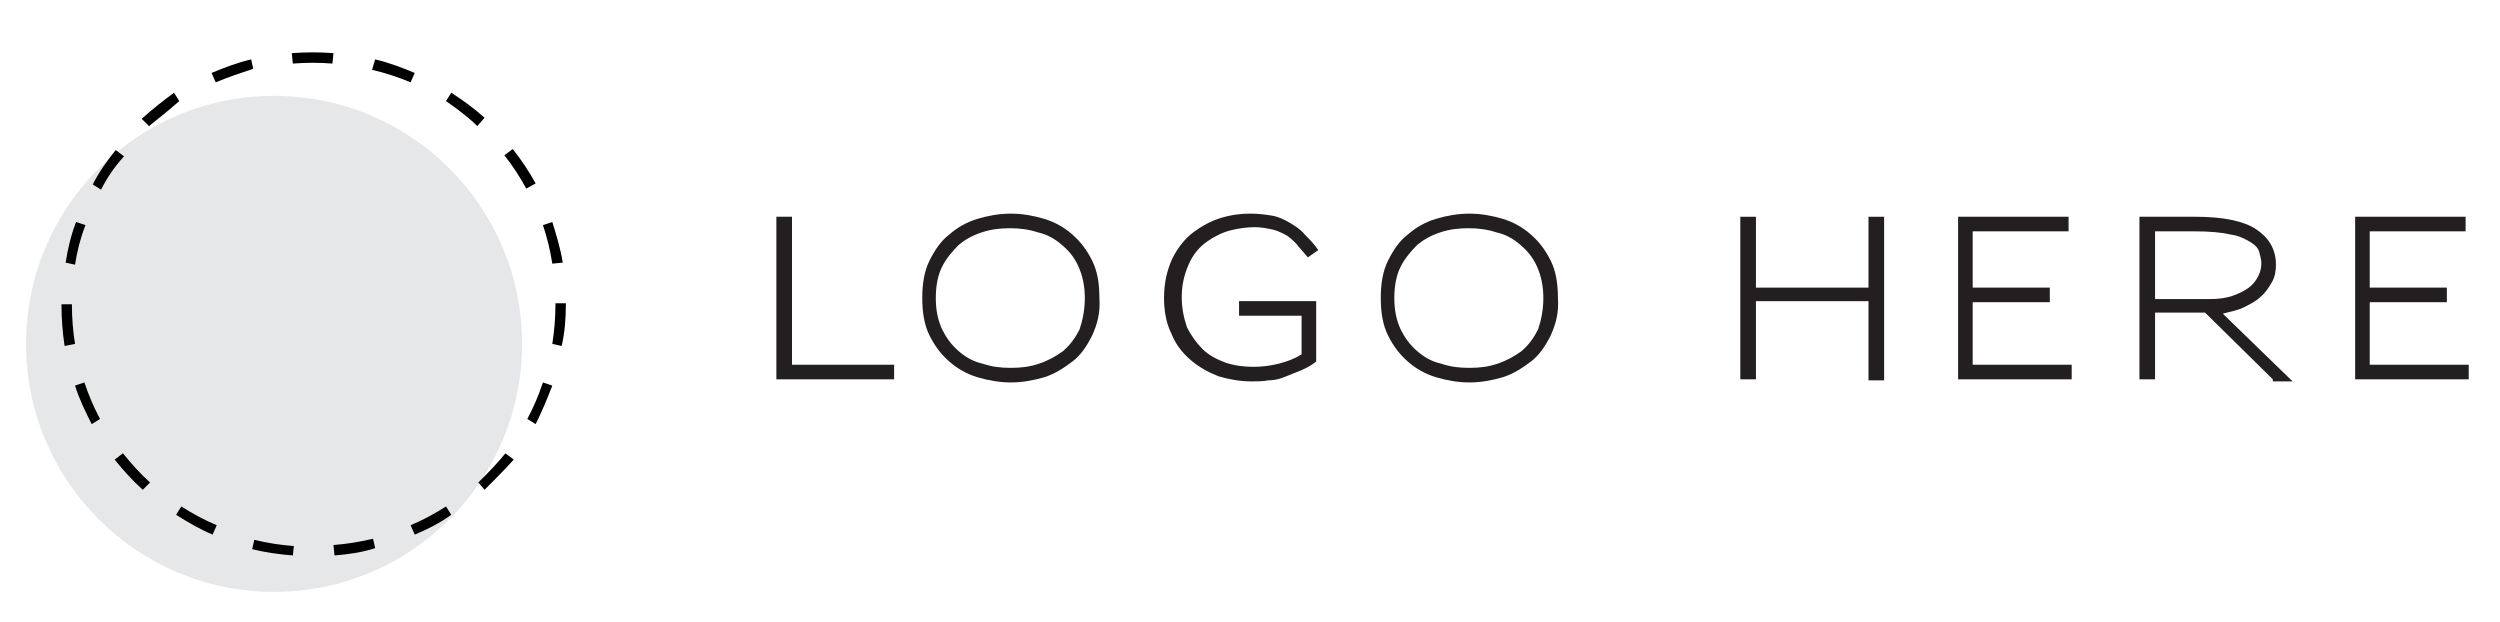 <?xml version="1.0" encoding="utf-8"?>
<!-- Generator: Adobe Illustrator 24.0.1, SVG Export Plug-In . SVG Version: 6.00 Build 0)  -->
<svg version="1.1" id="Layer_1" xmlns="http://www.w3.org/2000/svg" xmlns:xlink="http://www.w3.org/1999/xlink" x="0px" y="0px"
	 viewBox="0 0 239.9 59.7" style="enable-background:new 0 0 239.9 59.7;" xml:space="preserve">
<style type="text/css">
	.st0{fill:#231F20;}
	.st1{fill:#E6E7E8;}
</style>
<g>
	<path class="st0" d="M74.5,36.4V20.8H76V35h9.8v1.4C85.8,36.4,74.5,36.4,74.5,36.4z"/>
	<path class="st0" d="M104.8,32.2c-0.5,1-1.1,1.9-1.9,2.5s-1.7,1.2-2.7,1.5s-2.1,0.5-3.2,0.5s-2.2-0.2-3.2-0.5s-1.9-0.8-2.7-1.5
		c-0.8-0.7-1.4-1.5-1.9-2.5s-0.7-2.2-0.7-3.6s0.2-2.6,0.7-3.6s1.1-1.9,1.9-2.5c0.8-0.7,1.7-1.2,2.7-1.5s2.1-0.5,3.2-0.5
		s2.2,0.2,3.2,0.5s1.9,0.8,2.7,1.5s1.4,1.5,1.9,2.5s0.7,2.2,0.7,3.6C105.6,30,105.3,31.1,104.8,32.2z M104.1,28.6
		c0-1.1-0.2-2.1-0.6-3s-0.9-1.5-1.6-2.1s-1.4-1-2.3-1.2c-0.9-0.3-1.8-0.4-2.7-0.4s-1.8,0.1-2.7,0.4c-0.9,0.3-1.6,0.7-2.2,1.2
		c-0.6,0.6-1.2,1.3-1.6,2.1s-0.6,1.8-0.6,3s0.2,2.1,0.6,3c0.4,0.8,0.9,1.5,1.6,2.1s1.4,1,2.3,1.2c0.9,0.3,1.7,0.4,2.7,0.4
		s1.8-0.1,2.7-0.4c0.9-0.3,1.6-0.7,2.3-1.2c0.7-0.6,1.2-1.3,1.6-2.1C103.9,30.7,104.1,29.7,104.1,28.6L104.1,28.6z"/>
	<path class="st0" d="M125.5,24.7c-0.4-0.5-0.8-0.9-1.1-1.3c-0.4-0.4-0.7-0.7-1.1-0.9c-0.4-0.2-0.8-0.4-1.3-0.5s-1-0.2-1.6-0.2
		c-0.7,0-1.5,0.1-2.3,0.3s-1.6,0.6-2.3,1.1s-1.3,1.2-1.7,2.1c-0.4,0.9-0.7,1.9-0.7,3.2c0,1.1,0.2,2,0.5,2.9c0.4,0.8,0.9,1.5,1.5,2.1
		s1.4,1,2.2,1.3c0.9,0.3,1.8,0.4,2.7,0.4c0.8,0,1.6-0.1,2.4-0.3c0.8-0.2,1.6-0.5,2.2-0.9v-3.7h-6v-1.4h7.4v5.8
		c-0.5,0.4-1.1,0.7-1.6,0.9s-1,0.4-1.5,0.6c-0.5,0.2-1,0.3-1.5,0.3c-0.5,0.1-1.1,0.1-1.6,0.1c-1.1,0-2.2-0.2-3.2-0.5
		c-1-0.4-1.9-0.9-2.7-1.6c-0.8-0.7-1.4-1.5-1.8-2.5c-0.5-1-0.7-2.2-0.7-3.4c0-1.5,0.3-2.7,0.8-3.8c0.5-1,1.2-1.9,2-2.5
		s1.7-1.1,2.7-1.4c1-0.3,1.9-0.4,2.8-0.4c0.8,0,1.5,0.1,2.1,0.2c0.6,0.1,1.2,0.4,1.7,0.7s1,0.6,1.4,1.1c0.4,0.4,0.9,0.9,1.3,1.5
		L125.5,24.7z"/>
	<path class="st0" d="M148.8,32.2c-0.5,1-1.1,1.9-1.9,2.5s-1.7,1.2-2.7,1.5s-2.1,0.5-3.2,0.5s-2.2-0.2-3.2-0.5s-1.9-0.8-2.7-1.5
		s-1.4-1.5-1.9-2.5s-0.7-2.2-0.7-3.6s0.2-2.6,0.7-3.6s1.1-1.9,1.9-2.5c0.8-0.7,1.7-1.2,2.7-1.5s2.1-0.5,3.2-0.5s2.2,0.2,3.2,0.5
		s1.9,0.8,2.7,1.5s1.4,1.5,1.9,2.5s0.7,2.2,0.7,3.6C149.6,30,149.3,31.1,148.8,32.2z M148.1,28.6c0-1.1-0.2-2.1-0.6-3
		s-0.9-1.5-1.6-2.1c-0.7-0.6-1.4-1-2.3-1.2c-0.9-0.3-1.8-0.4-2.7-0.4s-1.8,0.1-2.7,0.4c-0.9,0.3-1.6,0.7-2.2,1.2
		c-0.6,0.6-1.2,1.3-1.6,2.1c-0.4,0.8-0.6,1.8-0.6,3s0.2,2.1,0.6,3c0.4,0.8,0.9,1.5,1.6,2.1c0.7,0.6,1.4,1,2.3,1.2
		c0.9,0.3,1.7,0.4,2.7,0.4s1.8-0.1,2.7-0.4c0.9-0.3,1.6-0.7,2.3-1.2c0.7-0.6,1.2-1.3,1.6-2.1C147.9,30.7,148.1,29.7,148.1,28.6
		L148.1,28.6z"/>
	<path class="st0" d="M179.3,36.4v-7.5h-10.8v7.5H167V20.8h1.5v6.8h10.8v-6.8h1.5v15.7h-1.5V36.4z"/>
	<path class="st0" d="M187.9,36.4V20.8h10.6v1.4h-9.2v5.4h7.4V29h-7.4v6h9.5v1.4C198.8,36.4,187.9,36.4,187.9,36.4z"/>
	<path class="st0" d="M218.1,36.4l-6.5-6.4h-4.8v6.4h-1.5V20.8h5.4c2.6,0,4.6,0.4,5.8,1.2s1.9,1.9,1.9,3.4c0,0.6-0.1,1.2-0.4,1.7
		c-0.3,0.5-0.6,1-1.1,1.4c-0.4,0.4-1,0.7-1.6,1s-1.3,0.4-2,0.6l6.7,6.5h-1.9V36.4z M216.8,24.2c-0.1-0.4-0.4-0.7-0.9-1
		s-1.1-0.6-1.9-0.7c-0.8-0.2-2-0.3-3.4-0.3h-3.8v6.5h5.2c0.9,0,1.6-0.1,2.2-0.3c0.6-0.2,1.2-0.5,1.6-0.8s0.7-0.7,0.9-1.1
		c0.2-0.4,0.3-0.8,0.3-1.2S216.9,24.6,216.8,24.2z"/>
	<path class="st0" d="M226,36.4V20.8h10.6v1.4h-9.2v5.4h7.4V29h-7.4v6h9.5v1.4C236.9,36.4,226,36.4,226,36.4z"/>
</g>
<circle class="st1" cx="26.3" cy="33" r="23.8"/>
<g>
	<path d="M28.1,53.3c-1.3-0.1-2.7-0.3-3.9-0.6l0.2-0.9c1.2,0.3,2.5,0.5,3.8,0.6L28.1,53.3z M32.1,53.3l-0.1-1
		c1.3-0.1,2.5-0.3,3.8-0.6l0.2,0.9C34.8,53,33.4,53.2,32.1,53.3z M20.4,51.3c-1.2-0.5-2.4-1.2-3.5-1.9l0.5-0.8
		c1.1,0.7,2.2,1.3,3.4,1.8L20.4,51.3z M39.8,51.3l-0.4-0.9c1.2-0.5,2.3-1.1,3.4-1.8l0.5,0.8C42.2,50.2,41,50.8,39.8,51.3z M13.7,47
		c-1-0.9-1.9-1.9-2.7-2.9l0.8-0.6c0.8,1,1.7,2,2.6,2.8L13.7,47z M46.5,47l-0.6-0.7c0.9-0.9,1.8-1.8,2.6-2.8l0.8,0.6
		C48.4,45.1,47.4,46.1,46.5,47z M8.8,40.7c-0.6-1.2-1.2-2.4-1.6-3.7l0.9-0.3c0.4,1.2,0.9,2.4,1.5,3.5L8.8,40.7z M51.4,40.7l-0.8-0.5
		c0.6-1.1,1.1-2.3,1.5-3.5L53,37C52.5,38.3,52,39.5,51.4,40.7z M6.2,33.2c-0.2-1.3-0.3-2.6-0.3-4l1,0c0,1.3,0.1,2.6,0.3,3.8
		L6.2,33.2z M53.9,33.2L53,33c0.2-1.3,0.3-2.5,0.3-3.8l0-0.1h1l0,0.1C54.3,30.5,54.2,31.9,53.9,33.2z M7.2,25.4l-0.9-0.2
		c0.2-1.3,0.5-2.6,1-3.9l0.9,0.3C7.7,22.9,7.4,24.1,7.2,25.4z M53,25.3c-0.2-1.3-0.5-2.5-0.9-3.7l0.9-0.3c0.4,1.3,0.8,2.6,1,3.9
		L53,25.3z M9.7,18.2l-0.8-0.5c0.6-1.2,1.4-2.3,2.2-3.3l0.8,0.6C11,16,10.3,17,9.7,18.2z M50.5,18.1c-0.6-1.1-1.3-2.2-2.1-3.2
		l0.8-0.6c0.8,1,1.6,2.2,2.2,3.3L50.5,18.1z M14.3,12.1l-0.7-0.7c1-0.9,2-1.7,3.1-2.5l0.5,0.8C16.3,10.5,15.3,11.3,14.3,12.1z
		 M45.8,12.1c-0.9-0.9-2-1.7-3-2.4l0.5-0.8c1.1,0.7,2.2,1.5,3.2,2.4L45.8,12.1z M20.7,7.9l-0.4-0.9c1.2-0.5,2.5-1,3.8-1.3l0.2,0.9
		C23.1,7,21.9,7.4,20.7,7.9z M39.4,7.9C38.2,7.4,37,7,35.7,6.7L36,5.7c1.3,0.3,2.6,0.8,3.8,1.3L39.4,7.9z M28.1,6.1l-0.1-1
		c1.3-0.1,2.7-0.1,4,0l-0.1,1C30.7,6,29.4,6,28.1,6.1z"/>
</g>
</svg>
